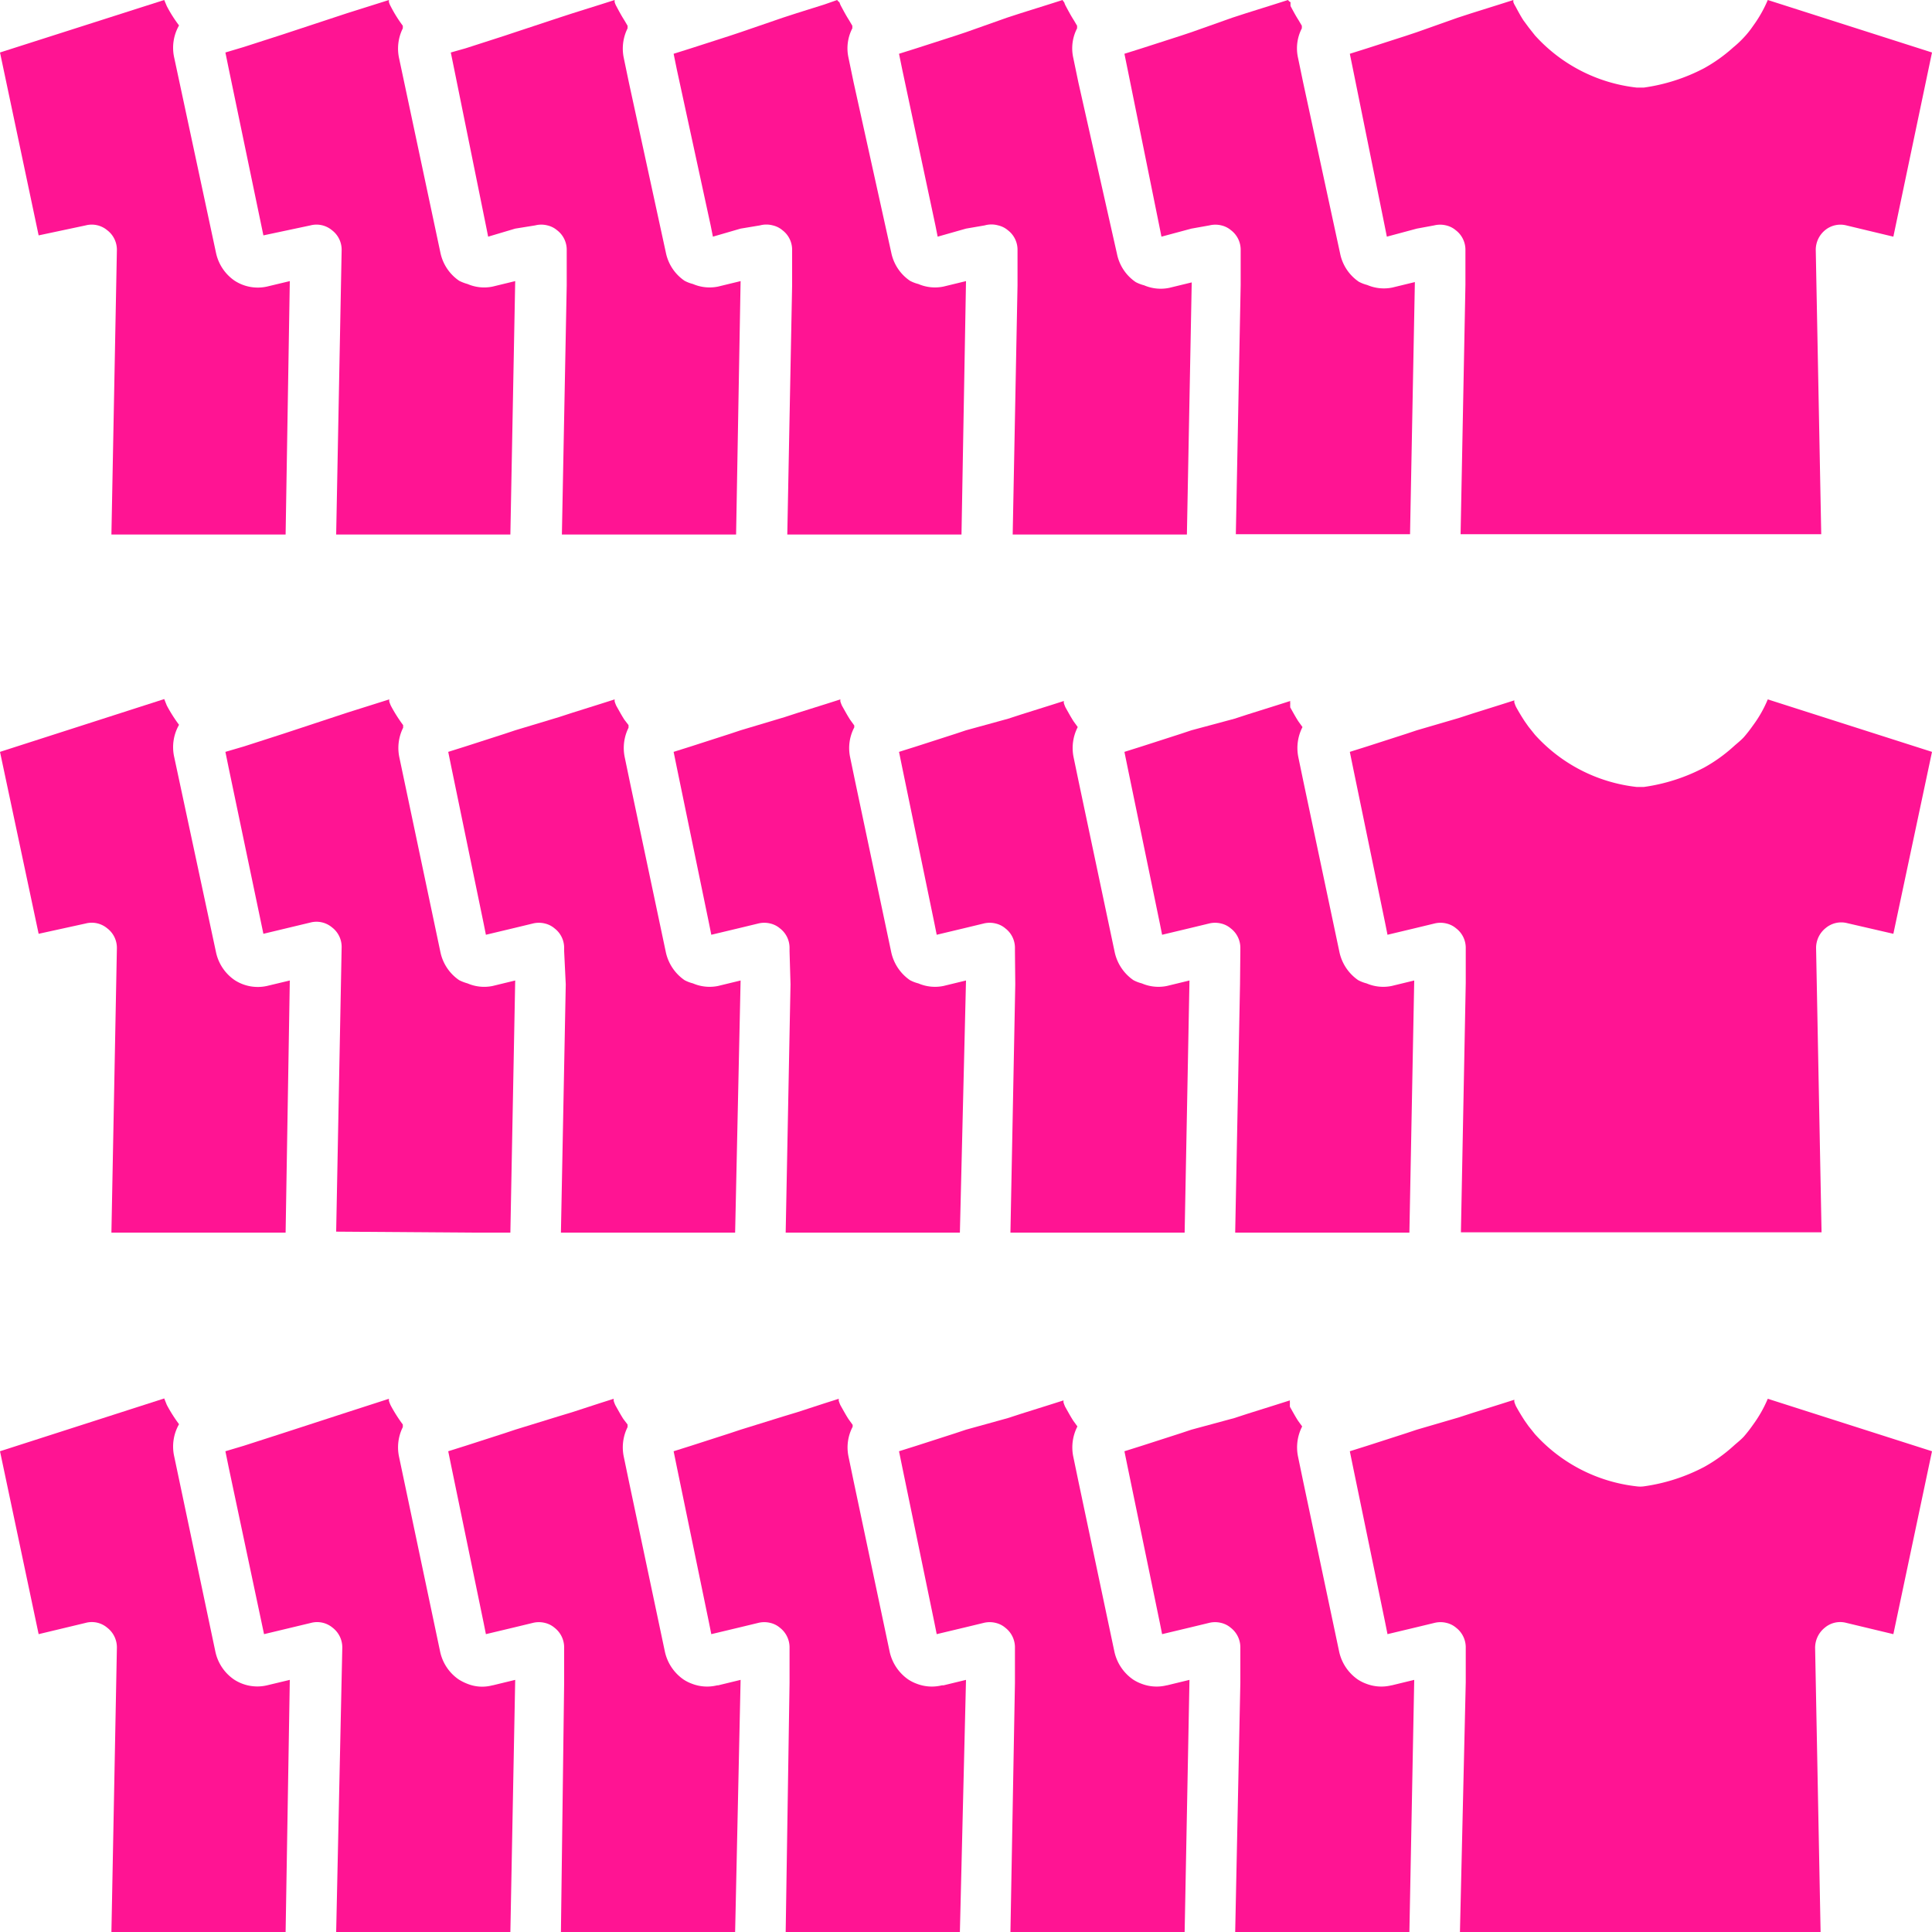 <svg xmlns="http://www.w3.org/2000/svg" viewBox="0 0 60 60"><defs><style>.a{fill:#ff1493;}</style></defs><title>vol_dis</title><path class="a" d="M2.66,7a.75.75,0,0,1,.67.15.76.76,0,0,1,.3.62l-.17,8.83H8.87L9,8.73l-.71.17a1.32,1.32,0,0,1-1-.18,1.4,1.4,0,0,1-.58-.86L5.41,1.79a1.4,1.4,0,0,1,.15-1A4.17,4.17,0,0,1,5.18.19L5.1,0,0,1.63,1.2,7.31Z"/><path class="a" d="M8.18,7.31,9.64,7a.75.75,0,0,1,.67.15.76.76,0,0,1,.3.62l-.17,8.83h5.41L16,8.73l-.7.17h0a1.3,1.3,0,0,1-.78-.08,1.39,1.39,0,0,1-.26-.1,1.4,1.4,0,0,1-.58-.86L12.39,1.79a1.41,1.41,0,0,1,.12-.91l0-.08a4.17,4.17,0,0,1-.38-.61.61.61,0,0,1-.05-.12.21.21,0,0,1,0-.07l-1.3.41-2,.66-1.21.39L7,1.63l.1.49Z"/><path class="a" d="M15.09,7l.07.35L16,7.1,16.62,7A.77.77,0,0,1,17,7a.71.71,0,0,1,.3.15.76.76,0,0,1,.3.62v.09l0,1-.15,7.74h5.41L23,8.73l-.7.17h0a1.31,1.31,0,0,1-.78-.08,1.17,1.17,0,0,1-.26-.1,1.39,1.39,0,0,1-.58-.87L19.53,2.56l-.16-.77a1.41,1.41,0,0,1,.12-.91l0-.08L19.39.63c-.09-.14-.17-.29-.25-.44a.61.61,0,0,1-.05-.12.21.21,0,0,1,0-.07l-.44.14-.86.27-.43.14L16,1l-.33.11-1.21.39L14,1.63l.1.49Z"/><path class="a" d="M22.07,7l.07.35L23,7.1,23.6,7A.77.77,0,0,1,24,7a.71.71,0,0,1,.3.15.76.76,0,0,1,.3.62v.09l0,1-.15,7.74h5.41L30,8.73l-.7.17h0a1.31,1.31,0,0,1-.78-.08,1.17,1.17,0,0,1-.26-.1,1.39,1.39,0,0,1-.58-.87L26.51,2.56l-.16-.77a1.35,1.35,0,0,1,.12-.91l0-.08L26.37.63c-.09-.14-.17-.29-.25-.44a.61.61,0,0,1-.05-.12A.21.21,0,0,1,26,0L25.6.14l-.86.27-.43.14L23,1l-.33.11-1.21.39-.54.17.1.49Z"/><path class="a" d="M2.66,28.68a.75.75,0,0,1,.67.15.76.76,0,0,1,.3.62l-.17,8.83H8.87L9,30.45l-.71.17a1.32,1.32,0,0,1-1-.18,1.4,1.4,0,0,1-.58-.86L5.41,23.51a1.4,1.4,0,0,1,.15-1,4.67,4.67,0,0,1-.38-.6l-.08-.2L0,23.35,1.2,29Z"/><path class="a" d="M14.66,38.28h1.19L16,30.45l-.7.17h0a1.3,1.3,0,0,1-.78-.08,1.39,1.39,0,0,1-.26-.1,1.4,1.4,0,0,1-.58-.86l-1.28-6.07a1.41,1.41,0,0,1,.12-.91l0-.08a4.67,4.67,0,0,1-.38-.6,1.12,1.12,0,0,1-.05-.13.21.21,0,0,1,0-.07l-1.3.41-2,.66-1.21.39L7,23.35l.1.49L8.18,29l1.46-.35a.75.75,0,0,1,.67.15.76.76,0,0,1,.3.62l-.17,8.83Z"/><path class="a" d="M17.57,30.57l-.15,7.71h5.41L23,30.45l-.7.17h0a1.31,1.31,0,0,1-.78-.08,1.17,1.17,0,0,1-.26-.1,1.42,1.42,0,0,1-.58-.86l-1.12-5.3-.16-.77a1.41,1.41,0,0,1,.12-.91l0-.08-.13-.17c-.09-.14-.17-.29-.25-.43a1.12,1.12,0,0,1-.05-.13.21.21,0,0,1,0-.07l-.44.14-.86.27-.43.14L16,22.68l-.33.11-1.21.39-.54.17.1.49,1,4.84.07.35.88-.21.58-.14a.77.77,0,0,1,.37,0,.71.71,0,0,1,.3.15.76.76,0,0,1,.3.62v.09Z"/><path class="a" d="M24.55,30.57l-.15,7.71h5.41L30,30.45l-.7.17h0a1.31,1.31,0,0,1-.78-.08,1.17,1.17,0,0,1-.26-.1,1.42,1.42,0,0,1-.58-.86l-1.12-5.3-.16-.77a1.38,1.38,0,0,1,.13-.92s0,0,0-.06l-.13-.18c-.09-.14-.17-.29-.25-.43a1.12,1.12,0,0,1-.05-.13.21.21,0,0,1,0-.07l-.44.14-.86.27-.43.14L23,22.68l-.33.11-1.21.39-.54.17.1.49,1,4.84.07.35.88-.21.58-.14a.77.77,0,0,1,.37,0,.71.71,0,0,1,.3.15.76.76,0,0,1,.3.62v.09Z"/><path class="a" d="M7.27,52.16a1.4,1.4,0,0,1-.58-.86L5.41,45.23a1.4,1.4,0,0,1,.15-1,4.67,4.67,0,0,1-.38-.6l-.08-.2L0,45.07l1.2,5.68,1.46-.35a.74.74,0,0,1,.67.15.77.77,0,0,1,.3.63L3.46,60H8.87L9,52.17l-.71.17A1.32,1.32,0,0,1,7.27,52.16Z"/><path class="a" d="M15.29,52.34a1.23,1.23,0,0,1-.78-.05,1.58,1.58,0,0,1-.26-.13,1.4,1.4,0,0,1-.58-.86l-1.28-6.07a1.41,1.41,0,0,1,.12-.91l0-.08a4.67,4.67,0,0,1-.38-.6,1.12,1.12,0,0,1-.05-.13.21.21,0,0,1,0-.07l-1.3.42-2,.65-1.21.39L7,45.07l.1.49,1.1,5.19,1.46-.35a.75.75,0,0,1,.67.15.77.77,0,0,1,.3.63L10.44,60h5.41L16,52.17l-.7.17Z"/><path class="a" d="M22.27,52.34a1.3,1.3,0,0,1-.78-.05,1.26,1.26,0,0,1-.26-.13,1.42,1.42,0,0,1-.58-.86L19.53,46l-.16-.77a1.41,1.41,0,0,1,.12-.91l0-.08-.13-.17c-.09-.14-.17-.29-.25-.43a1.12,1.12,0,0,1-.05-.13.21.21,0,0,1,0-.07l-.44.14-.86.28-.43.13L16,44.4l-.33.11-1.21.39-.54.17.1.49,1,4.84.07.35.88-.21.58-.14a.77.77,0,0,1,.37,0,.71.71,0,0,1,.3.15.77.77,0,0,1,.3.63v.08l0,1L17.42,60h5.41L23,52.17l-.7.17Z"/><path class="a" d="M29.25,52.34a1.3,1.3,0,0,1-.78-.05,1.26,1.26,0,0,1-.26-.13,1.42,1.42,0,0,1-.58-.86L26.51,46l-.16-.77a1.38,1.38,0,0,1,.13-.92s0,0,0-.06l-.13-.18c-.09-.14-.17-.29-.25-.43a1.12,1.12,0,0,1-.05-.13.21.21,0,0,1,0-.07l-.44.14-.86.28-.43.13L23,44.4l-.33.11-1.21.39-.54.17.1.49,1,4.84.07.35.88-.21.58-.14a.77.77,0,0,1,.37,0,.71.71,0,0,1,.3.15.77.77,0,0,1,.3.63v.08l0,1L24.4,60h5.41L30,52.17l-.7.17Z"/><path class="a" d="M29.05,7l.07.35L30,7.1,30.58,7A.77.77,0,0,1,31,7a.71.71,0,0,1,.3.15.76.76,0,0,1,.3.62v.09l0,1-.15,7.74h5.41l.15-7.83-.7.17h0a1.31,1.31,0,0,1-.78-.08,1.17,1.17,0,0,1-.26-.1,1.39,1.39,0,0,1-.58-.87L33.49,2.56l-.16-.77a1.35,1.35,0,0,1,.12-.91l0-.08L33.35.63c-.09-.14-.17-.29-.25-.44a.61.61,0,0,1-.05-.12A.21.21,0,0,1,33,0l-.44.14-.86.27-.43.14L30,1l-.33.11-1.21.39-.54.17.1.49Z"/><path class="a" d="M31.53,30.57l-.15,7.71h5.41l.15-7.83-.7.17h0a1.31,1.31,0,0,1-.78-.08,1.17,1.17,0,0,1-.26-.1,1.42,1.42,0,0,1-.58-.86l-1.12-5.3-.16-.77a1.42,1.42,0,0,1,.13-.93s0,0,0,0l-.13-.18c-.09-.14-.17-.29-.25-.43a1.12,1.12,0,0,1-.05-.13.21.21,0,0,1,0-.07l-.44.14-.86.27-.43.14L30,22.68l-.33.11-1.21.39-.54.17.1.49,1,4.84.07.35.88-.21.58-.14a.77.77,0,0,1,.37,0,.71.71,0,0,1,.3.15.76.76,0,0,1,.3.62v.09Z"/><path class="a" d="M36.23,52.34a1.3,1.3,0,0,1-.78-.05,1.26,1.26,0,0,1-.26-.13,1.42,1.42,0,0,1-.58-.86L33.49,46l-.16-.77a1.42,1.42,0,0,1,.13-.93s0,0,0,0l-.13-.18c-.09-.14-.17-.29-.25-.43a1.12,1.12,0,0,1-.05-.13.21.21,0,0,1,0-.07l-.44.14-.86.27-.43.14L30,44.4l-.33.11-1.21.39-.54.17.1.49,1,4.84.07.35.88-.21.58-.14a.77.77,0,0,1,.37,0,.71.71,0,0,1,.3.15.77.77,0,0,1,.3.63v.08l0,1L31.38,60h5.41l.15-7.83-.7.17Z"/><path class="a" d="M36,7l.07.35L37,7.1,37.56,7a.77.77,0,0,1,.37,0,.71.71,0,0,1,.3.15.76.76,0,0,1,.3.62v.08l0,1-.15,7.74h5.41l.15-7.83-.7.17h0a1.31,1.31,0,0,1-.78-.08,1.17,1.17,0,0,1-.26-.1,1.39,1.39,0,0,1-.58-.87L40.47,2.56l-.16-.77a1.35,1.35,0,0,1,.12-.91l0-.08L40.33.63c-.09-.14-.17-.29-.25-.44a.61.61,0,0,1,0-.12A.21.21,0,0,1,40,0l-.44.14L38.7.41l-.43.14L37,1l-.33.11-1.21.39-.54.17.1.49Z"/><path class="a" d="M38.51,30.57l-.15,7.71h5.41l.15-7.83-.7.17h0a1.31,1.31,0,0,1-.78-.08,1.17,1.17,0,0,1-.26-.1,1.42,1.42,0,0,1-.58-.86l-1.12-5.3-.16-.77a1.42,1.42,0,0,1,.13-.93s0,0,0,0l-.13-.18c-.09-.14-.17-.29-.25-.43a1.12,1.12,0,0,1,0-.13.21.21,0,0,1,0-.07l-.44.14-.86.27-.43.14L37,22.68l-.33.11-1.21.39-.54.17.1.49,1,4.84.07.35.88-.21.58-.14a.77.77,0,0,1,.37,0,.71.71,0,0,1,.3.15.76.76,0,0,1,.3.62v.09Z"/><path class="a" d="M43.21,52.34a1.3,1.3,0,0,1-.78-.05,1.26,1.26,0,0,1-.26-.13,1.42,1.42,0,0,1-.58-.86L40.47,46l-.16-.77a1.42,1.42,0,0,1,.13-.93s0,0,0,0l-.13-.18c-.09-.14-.17-.29-.25-.43a1.12,1.12,0,0,1,0-.13.21.21,0,0,1,0-.07l-.44.14-.86.27-.43.14L37,44.4l-.33.11-1.21.39-.54.17.1.49,1,4.84.07.35.88-.21.58-.14a.77.77,0,0,1,.37,0,.71.71,0,0,1,.3.15.77.77,0,0,1,.3.63v.08l0,1L38.36,60h5.41l.15-7.83-.7.17Z"/><path class="a" d="M43,7l.07.35L44,7.1,44.54,7a.77.77,0,0,1,.37,0,.71.71,0,0,1,.3.15.76.76,0,0,1,.3.62v.08l0,1-.15,7.74h11.2l-.17-8.83a.79.79,0,0,1,.3-.62A.75.75,0,0,1,57.34,7l1.46.35L60,1.63,54.9,0a4,4,0,0,1-.46.81,2.86,2.86,0,0,1-.28.35,3.19,3.19,0,0,1-.33.31,4.86,4.86,0,0,1-.91.65,5.71,5.71,0,0,1-1.87.6h-.22A5,5,0,0,1,47.67,1.1L47.48.86l0,0L47.31.63c-.09-.14-.17-.29-.25-.44A.61.61,0,0,1,47,.07.21.21,0,0,1,47,0l-.44.14-.86.27-.43.14L44,1l-.33.11-1.21.39-.54.17.1.49Z"/><path class="a" d="M54.44,22.53a4.39,4.39,0,0,1-.28.36c-.1.11-.22.2-.33.3a4.86,4.86,0,0,1-.91.65,5.71,5.71,0,0,1-1.87.6h-.22a5,5,0,0,1-3.16-1.62l-.2-.25,0,0-.12-.17q-.15-.23-.27-.45a1.12,1.12,0,0,1-.05-.13.21.21,0,0,1,0-.07l-.44.14-.86.27-.43.14L44,22.68l-.33.11-1.21.39-.54.17.1.49,1,4.84.07.35.88-.21.58-.14a.77.77,0,0,1,.37,0,.71.71,0,0,1,.3.15.76.76,0,0,1,.3.62v.08l0,1-.15,7.74h11.2l-.17-8.83a.79.79,0,0,1,.3-.62.75.75,0,0,1,.67-.15L58.8,29,60,23.35l-5.1-1.63A3.78,3.78,0,0,1,54.44,22.53Z"/><path class="a" d="M54.44,44.25a4.39,4.39,0,0,1-.28.36c-.1.11-.22.2-.33.3a4.86,4.86,0,0,1-.91.65,5.71,5.71,0,0,1-1.87.6.81.81,0,0,1-.22,0,5,5,0,0,1-3.16-1.62l-.2-.25,0,0-.12-.17q-.15-.23-.27-.45a1.12,1.12,0,0,1-.05-.13.21.21,0,0,1,0-.07l-.44.14-.86.27-.43.14L44,44.4l-.33.11-1.21.39-.54.17.1.49,1,4.84.07.35.88-.21.58-.14a.77.77,0,0,1,.37,0,.71.71,0,0,1,.3.15.77.77,0,0,1,.3.63v.07l0,1L45.34,60h11.2l-.17-8.82a.8.8,0,0,1,.3-.63.74.74,0,0,1,.67-.15l1.46.35L60,45.07l-5.1-1.63A4,4,0,0,1,54.44,44.25Z"/></svg>
